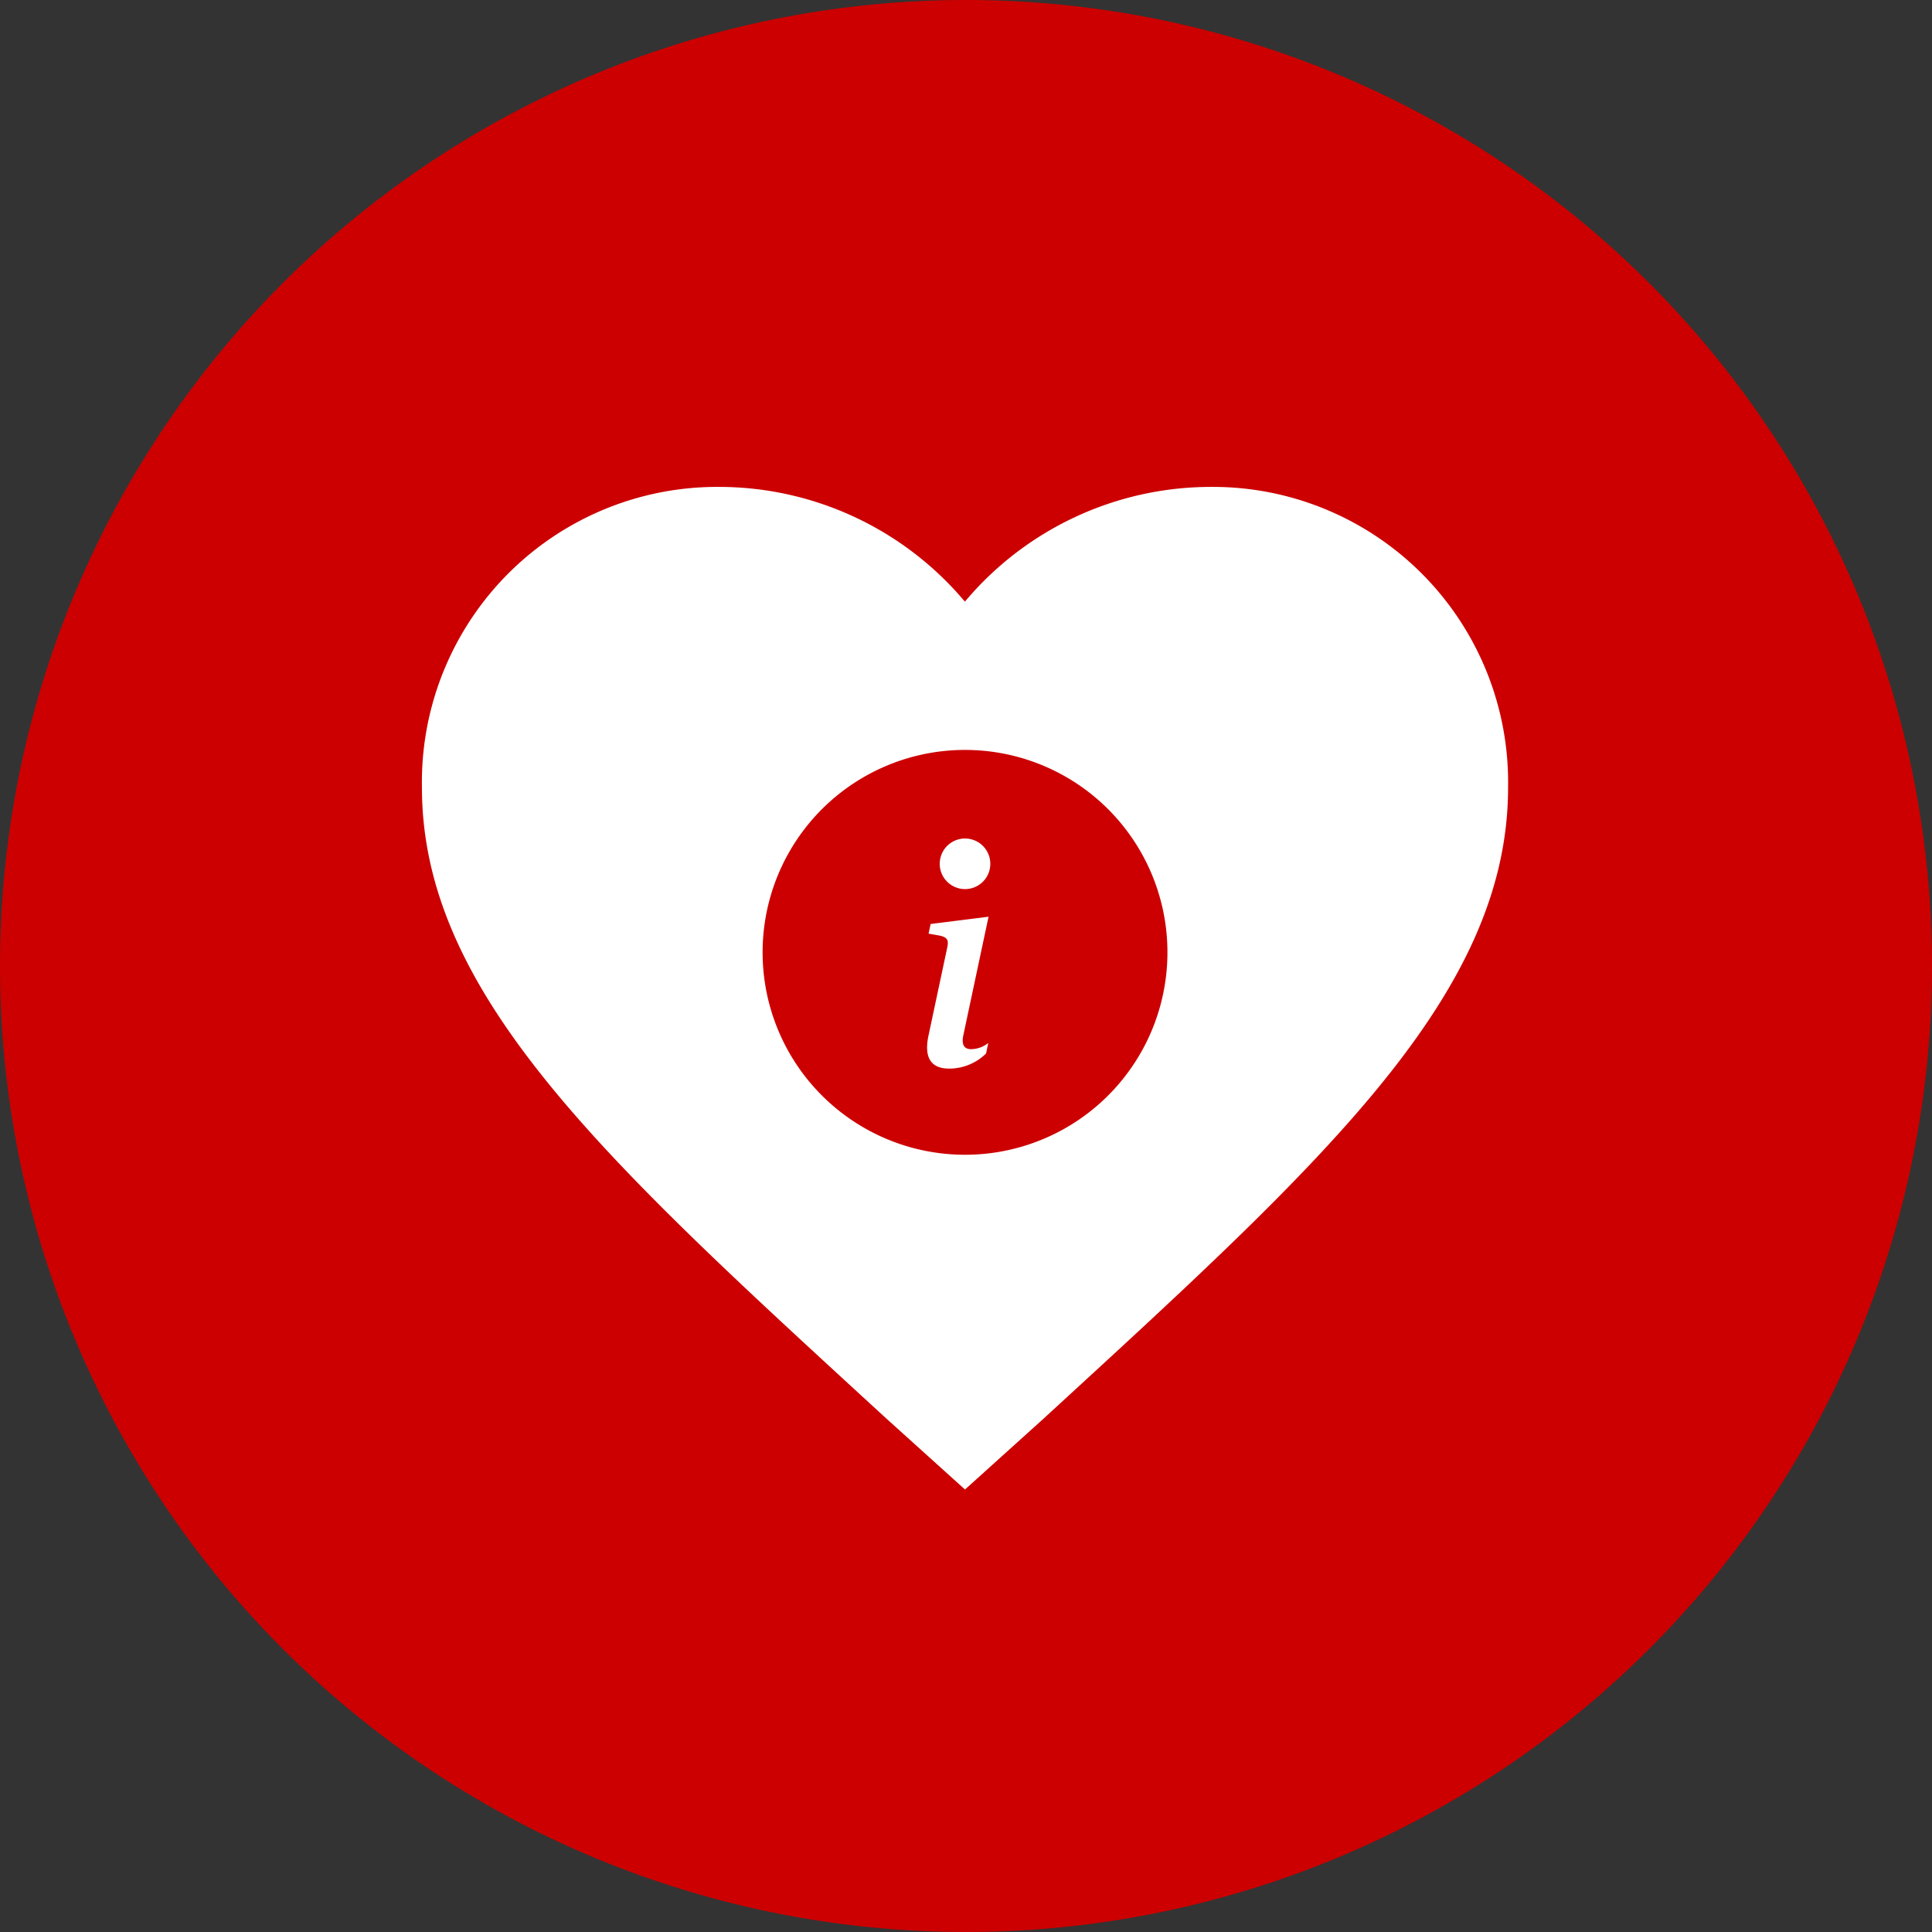 <?xml version="1.0" encoding="UTF-8"?>
<svg xmlns="http://www.w3.org/2000/svg" width="87" height="87" viewBox="0 0 87 87">
  <rect x="0" y="0" width="87" height="87" fill="#333333" stroke="none"/>
  <g id="icon-heart-info" transform="translate(14.5 15.926)">
    <path id="Path_246" data-name="Path 246" d="M43.5,0A43.5,43.5,0,1,1,0,43.5,43.5,43.5,0,0,1,43.5,0Z" transform="translate(-14.5 -15.926)" fill="#c00"></path>
    <path id="Path_246-2" data-name="Path 246" d="M28.955,51.148l-3.547-3.2C12.815,36.386,4.5,28.881,4.5,19.532A13.3,13.3,0,0,1,17.95,6a14.467,14.467,0,0,1,11,5.167A14.467,14.467,0,0,1,39.96,6a13.3,13.3,0,0,1,13.45,13.532c0,9.349-8.315,16.854-20.909,28.417Z" transform="translate(0 0)" fill="#fff"></path>
    <path id="Path_247" data-name="Path 247" d="M9.115,18.229A9.115,9.115,0,1,0,0,9.115,9.115,9.115,0,0,0,9.115,18.229Zm1.06-10.723L9.035,12.867c-.08.387.033.607.346.607a1.26,1.26,0,0,0,.782-.28l-.1.474a2.359,2.359,0,0,1-1.669.681c-.8,0-1.142-.481-.921-1.5l.841-3.951c.073-.334.007-.455-.327-.535l-.514-.092.093-.434,2.609-.327Zm-1.06-1.24a1.139,1.139,0,1,1,1.139-1.139A1.139,1.139,0,0,1,9.115,6.266Z" transform="translate(19.841 17.845)" fill="#c00"></path>
  </g>
</svg>
